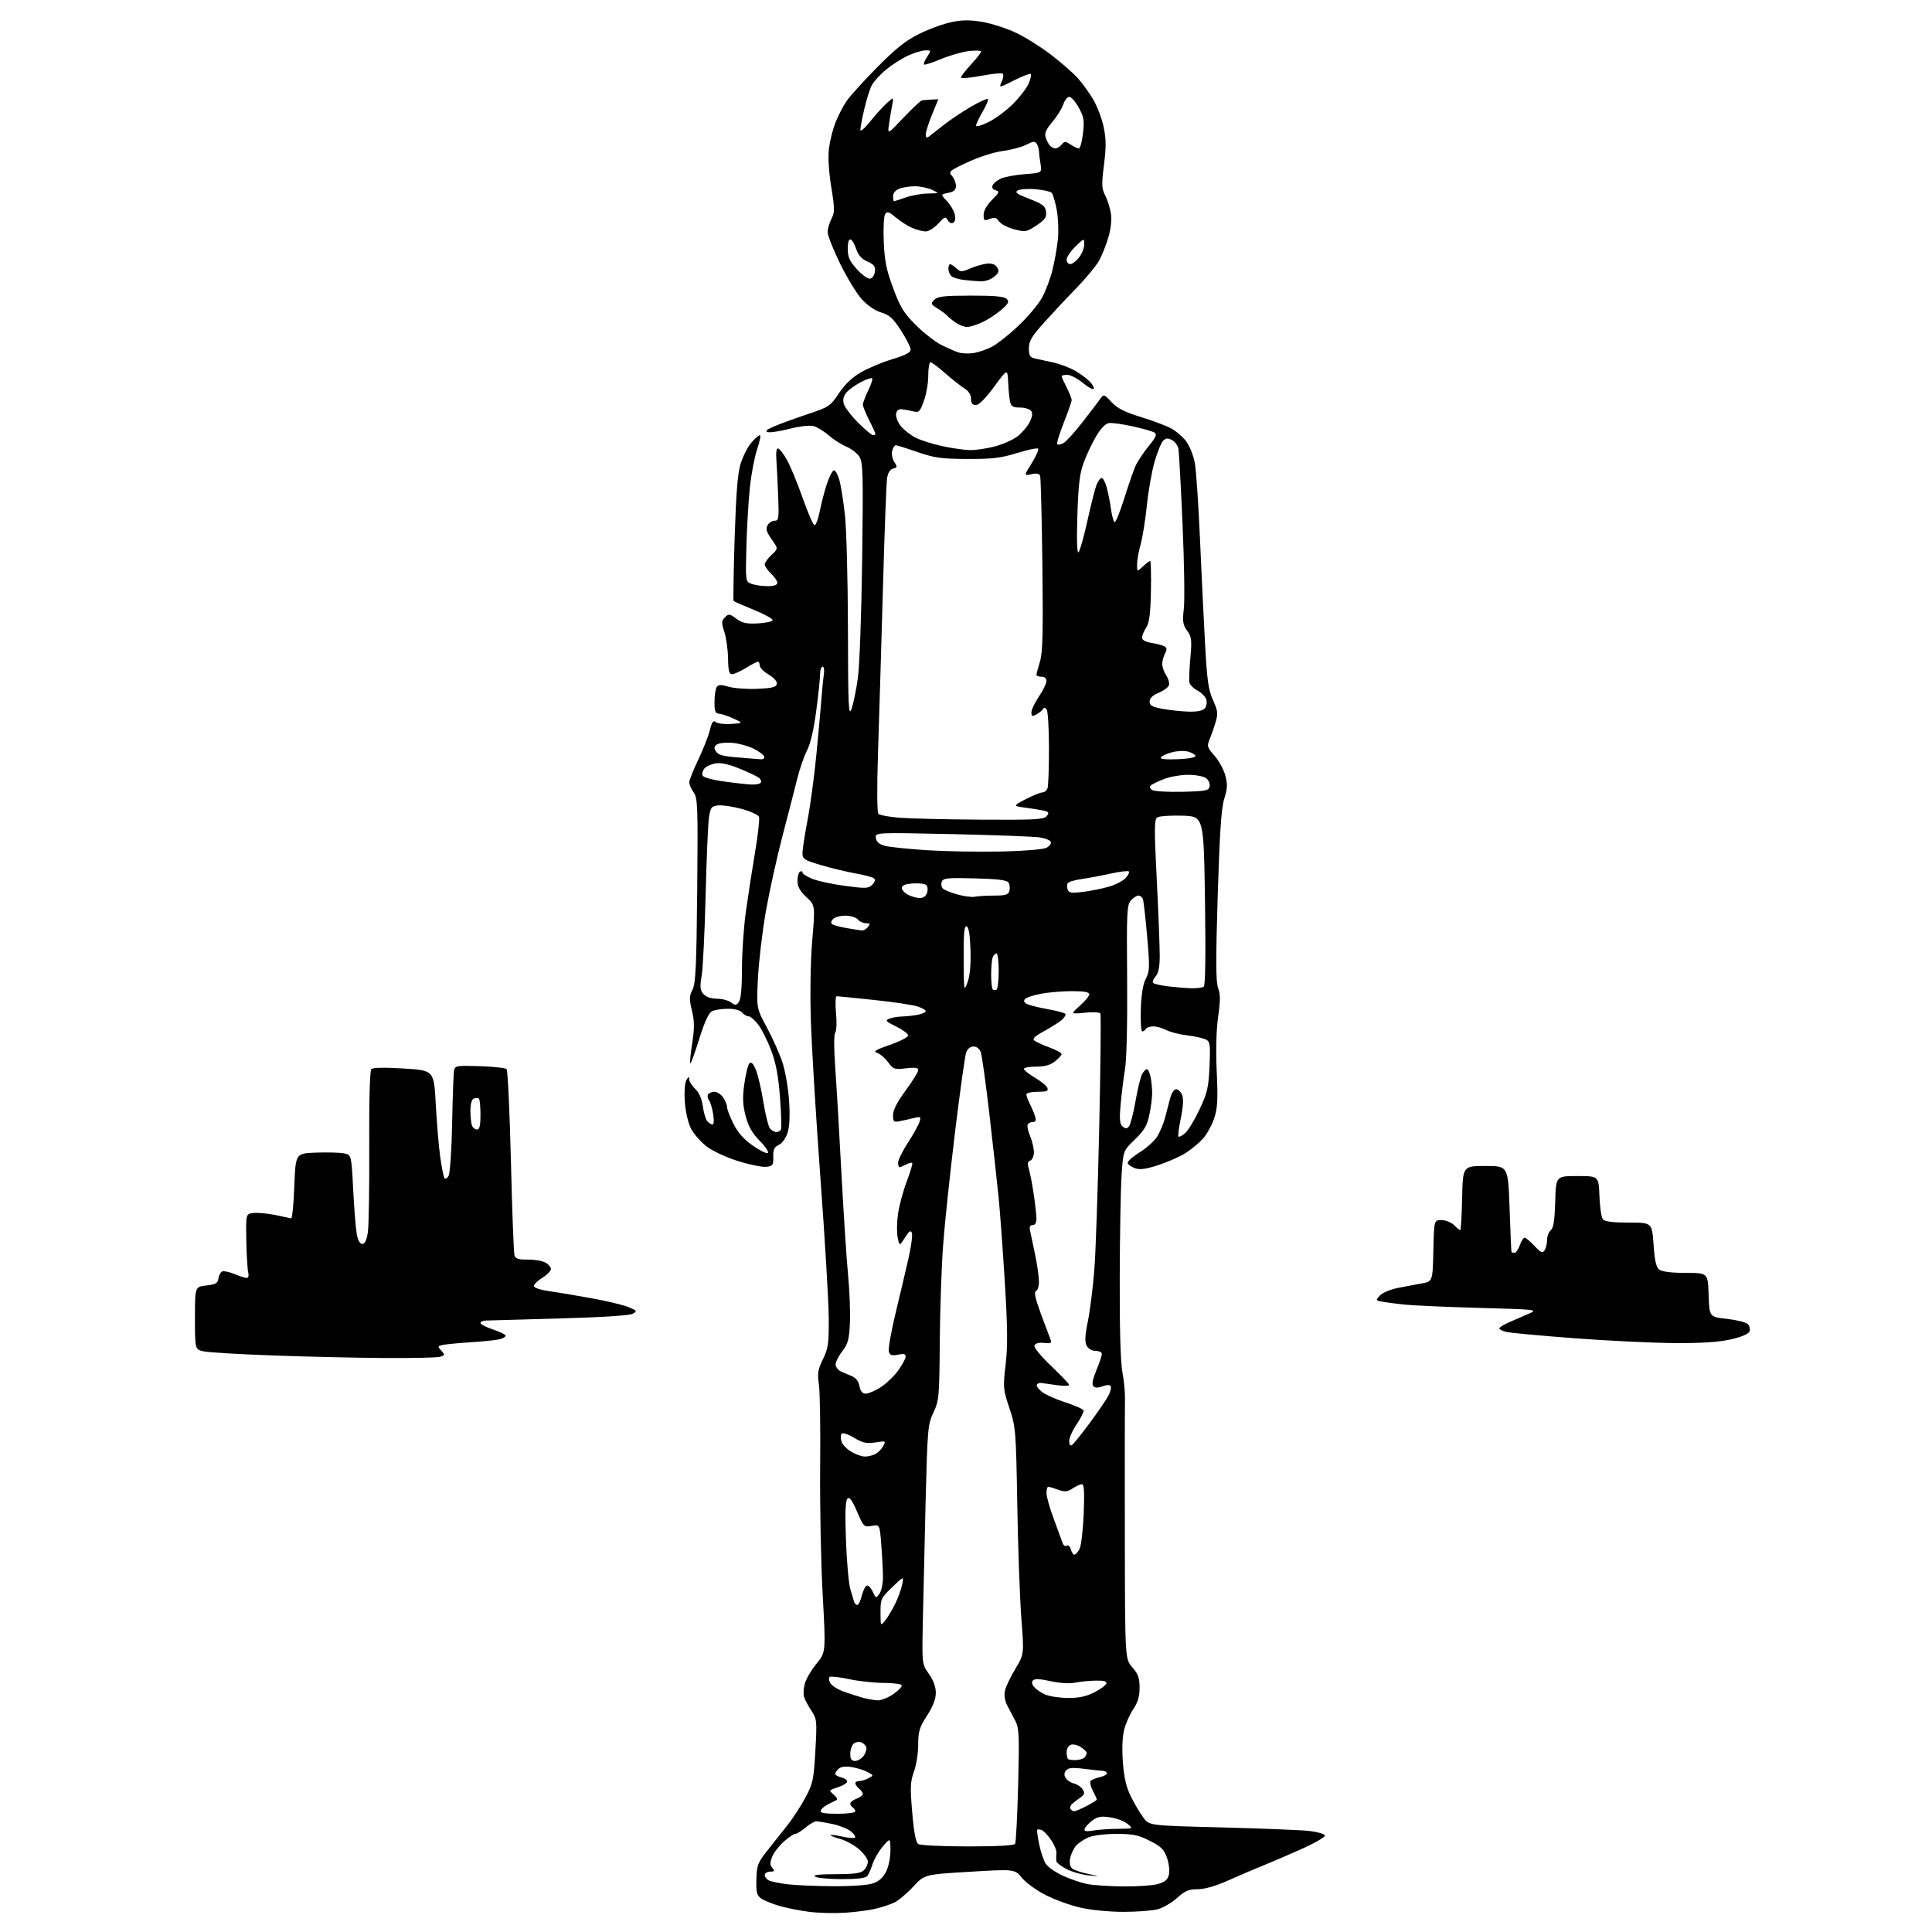 <?xml version="1.0" encoding="UTF-8" standalone="no"?>
<svg 
  version="1.1" 
  xmlns="http://www.w3.org/2000/svg" 
  xmlns:xlink="http://www.w3.org/1999/xlink" 
  xmlns:svg="http://www.w3.org/2000/svg"
  xmlns:rdf="http://www.w3.org/1999/02/22-rdf-syntax-ns#"
  xmlns:cc="http://creativecommons.org/ns#"
  xmlns:dc="http://purl.org/dc/elements/1.1/"
  viewBox="0 0 768 768"
  width="768"
  height="768"
>
<style>svg {background-color: white; }</style>"
<path stroke="none" fill="black" fill-rule="evenodd" d="M336.00,760.34C331.88,760.61 325.49,760.46 321.81,760.00C318.13,759.55 312.73,758.48 309.81,757.63C306.89,756.78 303.60,755.43 302.50,754.62C300.84,753.40 300.53,752.12 300.68,747.01C300.84,741.40 301.22,740.41 305.18,735.45C307.55,732.47 311.18,727.88 313.24,725.26C315.30,722.64 318.43,717.80 320.20,714.50C323.15,708.99 323.47,707.47 324.12,696.00C324.80,684.00 324.74,683.36 322.52,680.00C321.24,678.08 319.93,675.59 319.60,674.48C319.28,673.36 319.44,670.96 319.96,669.13C320.49,667.30 322.57,663.79 324.60,661.31C328.28,656.82 328.28,656.82 327.02,633.66C326.32,620.92 325.88,598.12 326.03,583.00C326.18,567.88 325.95,553.17 325.53,550.32C324.87,545.91 325.11,544.41 327.13,540.32C329.22,536.07 329.49,534.15 329.44,524.00C329.41,517.67 327.95,492.93 326.18,469.00C324.42,445.07 322.70,416.95 322.36,406.50C321.97,394.90 322.18,382.13 322.89,373.71C324.06,359.92 324.06,359.92 320.53,356.59C317.98,354.19 317.00,352.41 317.00,350.19C317.00,348.50 317.45,346.84 318.00,346.50C318.55,346.16 319.00,346.31 319.00,346.83C319.00,347.36 320.78,348.50 322.96,349.37C325.14,350.24 331.00,351.50 335.99,352.16C344.15,353.25 345.23,353.20 346.74,351.69C347.77,350.66 348.05,349.69 347.46,349.17C346.93,348.71 343.61,347.82 340.07,347.19C336.53,346.57 330.34,345.08 326.32,343.88C319.65,341.90 319.00,341.48 319.00,339.10C319.00,337.67 319.91,331.77 321.01,326.00C322.12,320.22 323.70,308.52 324.52,300.00C325.35,291.48 326.27,281.35 326.56,277.50C326.85,273.65 327.29,269.26 327.52,267.75C327.76,266.24 327.51,265.00 326.98,265.00C326.44,265.00 326.00,266.33 326.00,267.95C326.00,269.57 325.31,276.14 324.47,282.54C323.50,289.94 322.17,295.70 320.80,298.34C319.63,300.63 317.88,305.65 316.93,309.50C315.97,313.35 313.37,323.48 311.13,332.00C308.90,340.52 305.91,354.02 304.49,362.00C303.08,369.98 301.65,381.96 301.31,388.64C300.71,400.78 300.71,400.78 304.86,408.47C307.14,412.70 309.92,418.94 311.04,422.33C312.16,425.72 313.34,432.58 313.67,437.56C314.08,443.62 313.87,447.87 313.04,450.38C312.34,452.51 310.82,454.58 309.54,455.16C307.77,455.97 307.31,456.96 307.39,459.84C307.49,463.16 307.23,463.53 304.62,463.83C303.04,464.01 298.01,462.99 293.43,461.56C288.72,460.10 283.29,457.57 280.90,455.74C278.58,453.96 275.79,450.78 274.70,448.67C273.55,446.45 272.52,441.98 272.24,438.05C271.95,434.04 272.20,430.50 272.84,429.38C273.72,427.88 273.95,427.82 273.97,429.08C273.99,429.94 275.07,431.65 276.37,432.88C277.90,434.31 278.97,436.75 279.37,439.70C279.72,442.23 280.51,444.91 281.12,445.65C281.74,446.39 282.68,447.00 283.21,447.00C283.79,447.00 283.90,445.30 283.47,442.75C283.09,440.41 282.34,437.96 281.80,437.29C281.27,436.63 281.12,435.62 281.47,435.04C281.83,434.47 282.97,434.00 284.00,434.00C285.04,434.00 286.59,435.00 287.44,436.22C288.30,437.44 289.00,439.16 289.00,440.03C289.00,440.90 290.14,443.89 291.53,446.68C293.28,450.19 295.64,452.87 299.18,455.34C302.00,457.32 304.73,458.67 305.25,458.35C305.76,458.03 304.32,455.86 302.04,453.54C298.99,450.43 297.50,447.81 296.40,443.61C295.23,439.12 295.12,436.37 295.89,430.81C296.43,426.91 297.34,423.26 297.91,422.69C298.63,421.97 299.42,422.76 300.46,425.25C301.29,427.24 302.64,432.99 303.45,438.04C304.27,443.09 305.46,447.85 306.09,448.61C306.73,449.37 307.84,450.00 308.56,450.00C309.29,450.00 310.13,449.60 310.43,449.12C310.72,448.64 310.56,442.90 310.07,436.36C309.41,427.67 308.47,422.63 306.56,417.55C305.12,413.74 302.81,409.13 301.42,407.31C300.03,405.49 298.30,404.00 297.57,404.00C296.84,404.00 295.68,403.32 295.00,402.50C294.24,401.58 292.04,401.00 289.31,401.00C286.87,401.00 284.01,401.46 282.96,402.02C281.69,402.70 279.99,406.43 277.92,413.09C276.21,418.62 274.62,422.95 274.39,422.72C274.16,422.50 274.51,418.89 275.16,414.71C276.10,408.67 276.08,405.99 275.05,401.73C273.95,397.13 273.98,395.93 275.28,393.42C276.54,391.00 276.86,384.16 277.15,353.99C277.47,320.52 277.35,317.30 275.75,315.03C274.79,313.67 274.00,311.85 274.00,311.00C274.00,310.14 275.58,306.14 277.51,302.11C279.44,298.08 281.53,292.80 282.14,290.37C283.00,286.93 283.53,286.20 284.55,287.04C285.26,287.63 288.02,287.96 290.67,287.78C295.50,287.44 295.50,287.44 291.61,285.65C289.47,284.66 286.88,283.79 285.86,283.71C284.34,283.60 284.00,282.75 284.02,279.04C284.02,276.54 284.41,273.90 284.88,273.17C285.55,272.10 286.50,272.06 289.61,272.98C291.75,273.61 296.87,273.99 300.99,273.82C306.94,273.56 308.54,273.17 308.79,271.88C308.98,270.89 307.71,269.44 305.55,268.16C303.60,267.01 302.00,265.38 302.00,264.53C302.00,263.69 301.66,263.01 301.25,263.03C300.84,263.05 298.70,264.17 296.50,265.53C294.30,266.88 291.82,267.99 291.00,267.99C289.84,268.00 289.48,266.60 289.41,261.75C289.36,258.31 288.70,253.58 287.95,251.24C286.74,247.49 286.77,246.80 288.19,245.39C289.66,243.92 290.03,243.96 292.71,245.95C295.07,247.69 296.75,248.05 301.33,247.81C304.46,247.64 307.07,247.05 307.12,246.50C307.17,245.95 303.77,244.10 299.58,242.39C295.38,240.67 291.79,239.10 291.61,238.89C291.42,238.67 291.61,227.47 292.03,214.00C292.60,195.96 293.23,188.13 294.42,184.30C295.32,181.44 297.20,177.72 298.61,176.05C300.02,174.37 301.56,173.00 302.04,173.00C302.51,173.00 302.04,175.47 301.00,178.49C299.97,181.50 298.66,188.37 298.09,193.74C297.53,199.11 296.90,209.73 296.70,217.34C296.34,231.17 296.34,231.18 298.73,232.09C300.05,232.59 302.90,233.00 305.07,233.00C307.67,233.00 309.00,232.55 309.00,231.67C309.00,230.95 307.88,229.29 306.50,228.00C305.12,226.71 304.00,225.07 304.00,224.37C304.00,223.66 305.21,221.96 306.69,220.59C309.38,218.09 309.38,218.09 306.74,214.38C304.72,211.53 304.33,210.25 305.09,208.84C305.63,207.83 306.89,207.00 307.90,207.00C309.56,207.00 309.69,206.16 309.34,197.25C309.13,191.89 308.80,185.35 308.62,182.71C308.40,179.54 308.66,178.05 309.39,178.29C310.00,178.49 311.59,180.60 312.91,182.99C314.24,185.37 317.00,192.07 319.04,197.87C321.08,203.67 323.20,208.57 323.74,208.75C324.28,208.93 325.25,206.39 325.90,203.11C326.54,199.83 327.84,194.88 328.79,192.10C329.73,189.33 330.95,187.01 331.50,186.96C332.05,186.90 333.01,188.61 333.64,190.77C334.27,192.92 335.28,199.27 335.89,204.88C336.50,210.49 337.03,230.92 337.07,250.29C337.13,280.93 337.32,285.03 338.48,281.86C339.22,279.85 340.37,274.23 341.03,269.36C341.70,264.44 342.46,243.48 342.73,222.25C343.17,188.01 343.05,183.73 341.59,181.50C340.70,180.13 338.34,178.33 336.37,177.51C334.39,176.68 331.24,174.66 329.37,173.02C327.50,171.37 324.77,169.73 323.32,169.36C321.82,168.99 317.75,169.46 313.94,170.44C310.25,171.40 306.38,172.00 305.36,171.78C303.96,171.46 304.50,170.92 307.50,169.60C309.70,168.62 315.65,166.45 320.71,164.75C329.60,161.79 330.06,161.49 333.46,156.36C335.82,152.81 338.74,150.03 342.24,148.00C345.14,146.32 350.76,143.97 354.75,142.77C359.93,141.22 362.00,140.13 362.00,138.95C362.00,138.05 360.27,134.63 358.15,131.36C355.01,126.50 353.56,125.19 350.26,124.20C347.79,123.46 344.79,121.40 342.54,118.91C340.52,116.67 336.64,110.30 333.93,104.76C331.22,99.21 329.00,93.60 329.00,92.29C329.00,90.98 329.68,88.59 330.51,86.99C331.85,84.38 331.85,83.03 330.43,74.29C329.44,68.15 329.10,62.46 329.52,59.04C329.89,56.03 331.06,51.39 332.11,48.71C333.17,46.04 335.14,42.21 336.50,40.21C337.86,38.21 343.36,32.14 348.72,26.72C356.21,19.16 360.10,16.07 365.49,13.42C369.34,11.53 375.08,9.44 378.24,8.78C382.57,7.88 385.59,7.87 390.51,8.71C394.09,9.32 400.03,11.23 403.69,12.94C407.36,14.66 413.67,18.60 417.71,21.69C421.75,24.79 426.57,28.99 428.41,31.04C430.26,33.08 433.04,36.92 434.59,39.57C436.15,42.22 438.00,47.12 438.71,50.45C439.72,55.20 439.75,58.43 438.85,65.52C437.86,73.37 437.92,74.95 439.33,77.67C440.22,79.39 441.23,82.58 441.58,84.77C441.98,87.28 441.62,90.81 440.59,94.35C439.69,97.44 438.00,101.66 436.83,103.73C435.66,105.80 431.64,110.65 427.89,114.50C424.14,118.35 418.36,124.53 415.04,128.22C410.08,133.75 409.00,135.58 409.00,138.46C409.00,141.27 409.44,142.06 411.25,142.47C412.49,142.75 415.75,143.46 418.50,144.05C421.25,144.63 425.30,146.17 427.50,147.45C429.70,148.74 432.36,150.74 433.41,151.90C434.46,153.06 435.05,154.29 434.71,154.62C434.38,154.96 432.40,153.83 430.32,152.12C428.24,150.40 425.52,149.00 424.27,149.00C423.02,149.00 422.00,149.24 422.00,149.54C422.00,149.84 422.90,151.84 424.00,154.00C425.10,156.16 426.00,158.41 426.00,159.01C426.00,159.61 424.58,163.69 422.85,168.07C421.12,172.45 419.96,176.29 420.27,176.60C420.58,176.91 421.68,176.71 422.72,176.15C423.77,175.59 427.18,171.84 430.31,167.82C433.44,163.79 436.62,159.61 437.39,158.53C438.75,156.62 438.88,156.66 441.86,159.85C444.15,162.30 447.06,163.79 453.22,165.68C457.77,167.08 463.16,169.07 465.19,170.10C467.22,171.14 470.04,173.49 471.45,175.34C472.89,177.23 474.43,181.07 474.97,184.10C475.50,187.07 476.41,200.53 477.00,214.00C477.58,227.47 478.50,246.38 479.03,256.00C479.83,270.55 480.36,274.31 482.19,278.30C484.06,282.39 484.23,283.64 483.30,286.80C482.71,288.83 481.64,291.92 480.93,293.66C479.71,296.63 479.82,297.03 482.77,300.39C484.50,302.36 486.44,305.89 487.07,308.24C488.01,311.71 487.94,313.42 486.66,317.50C485.49,321.26 484.84,330.79 484.06,356.05C483.27,381.75 483.30,390.35 484.22,392.77C485.14,395.21 485.14,397.81 484.23,404.21C483.48,409.44 483.27,417.51 483.67,426.05C484.18,437.21 484.00,440.49 482.64,444.59C481.72,447.33 479.71,450.96 478.17,452.66C476.62,454.35 473.58,456.88 471.43,458.27C469.27,459.67 464.42,461.82 460.67,463.07C455.61,464.74 453.16,465.09 451.25,464.41C449.83,463.91 448.49,462.99 448.29,462.36C448.08,461.74 450.19,459.83 452.97,458.11C455.75,456.40 458.93,453.54 460.03,451.75C461.13,449.96 462.50,446.70 463.08,444.50C463.66,442.30 464.57,438.81 465.11,436.75C465.68,434.53 466.69,433.00 467.56,433.00C468.38,433.00 469.45,434.05 469.94,435.33C470.51,436.84 470.32,440.09 469.40,444.49C468.61,448.23 468.20,451.53 468.48,451.81C468.76,452.09 469.96,451.46 471.15,450.41C472.34,449.36 474.90,445.12 476.84,441.00C479.95,434.41 480.43,432.33 480.80,423.85C481.18,415.19 481.03,414.09 479.36,413.22C478.34,412.69 474.99,411.95 471.93,411.58C468.87,411.21 465.11,410.25 463.57,409.45C462.03,408.65 459.72,408.00 458.44,408.00C457.17,408.00 455.84,408.45 455.50,409.00C455.16,409.55 454.51,410.00 454.04,410.00C453.58,410.00 453.34,406.02 453.49,401.16C453.69,395.27 454.35,391.22 455.49,389.03C457.03,386.05 457.08,384.43 456.01,372.23C455.36,364.81 454.60,358.12 454.31,357.37C454.02,356.62 453.23,356.00 452.55,356.00C451.87,356.00 450.52,356.87 449.56,357.94C447.96,359.70 447.83,362.46 448.05,389.19C448.19,406.72 447.86,421.11 447.21,425.00C446.62,428.57 445.83,434.90 445.47,439.05C444.94,445.05 445.10,446.84 446.27,447.81C447.42,448.77 447.96,448.75 448.79,447.75C449.37,447.05 450.53,442.56 451.37,437.78C452.20,433.00 453.38,428.16 453.98,427.04C454.58,425.92 455.45,425.00 455.91,425.00C456.37,425.00 457.03,426.41 457.38,428.12C457.72,429.84 458.00,432.75 458.00,434.58C458.00,436.40 457.50,440.29 456.88,443.20C455.98,447.46 454.86,449.38 451.13,452.97C446.50,457.44 446.50,457.44 445.85,466.97C445.49,472.21 445.16,490.68 445.11,508.00C445.05,528.24 445.43,541.64 446.18,545.50C446.82,548.80 447.28,553.75 447.20,556.50C447.12,559.25 447.10,583.55 447.14,610.49C447.21,659.48 447.21,659.48 450.11,662.78C452.44,665.43 453.00,667.00 453.00,670.90C453.00,674.39 452.31,676.73 450.51,679.40C449.13,681.42 447.49,685.12 446.86,687.62C446.15,690.45 445.96,695.38 446.37,700.64C446.84,706.81 447.73,710.52 449.62,714.30C451.05,717.16 453.27,720.89 454.55,722.60C456.87,725.70 456.87,725.70 485.68,726.43C501.53,726.83 517.16,727.47 520.42,727.83C523.67,728.20 526.50,729.00 526.70,729.61C526.91,730.21 522.44,732.77 516.79,735.28C511.13,737.80 504.25,740.74 501.50,741.83C498.75,742.91 492.90,745.42 488.50,747.39C483.29,749.72 478.97,750.98 476.12,750.99C472.55,751.00 471.04,751.63 467.94,754.43C465.85,756.32 462.42,758.34 460.32,758.93C458.22,759.51 452.09,759.99 446.70,759.99C441.24,760.00 433.70,759.28 429.70,758.37C425.74,757.48 419.51,755.25 415.86,753.41C412.20,751.58 407.90,748.48 406.29,746.53C403.36,742.98 403.36,742.98 385.43,744.06C367.50,745.13 367.50,745.13 363.00,750.00C360.52,752.68 357.15,755.51 355.50,756.29C353.85,757.07 350.48,758.19 348.00,758.77C345.52,759.36 340.12,760.06 336.00,760.34zM331.00,749.80C338.31,749.85 344.95,749.39 347.00,748.69C349.38,747.88 351.06,746.38 352.25,744.00C353.24,742.02 353.98,738.33 353.96,735.50C353.92,730.50 353.92,730.50 350.97,733.95C349.35,735.84 347.51,738.99 346.88,740.95C346.25,742.90 345.29,745.06 344.75,745.75C344.08,746.59 340.75,746.99 334.63,746.98C329.61,746.98 324.82,746.53 324.00,746.00C322.97,745.34 325.56,745.03 332.18,745.02C339.63,745.00 342.22,744.64 343.43,743.43C344.29,742.56 345.00,741.04 345.00,740.03C345.00,739.03 343.43,736.83 341.51,735.15C339.60,733.46 336.17,731.59 333.91,730.98C331.65,730.37 329.97,729.70 330.18,729.49C330.38,729.28 332.51,729.55 334.91,730.09C337.30,730.63 339.54,730.79 339.88,730.45C340.22,730.11 339.48,729.00 338.24,727.99C336.99,726.99 333.71,725.67 330.94,725.08C328.17,724.49 325.28,724.00 324.53,724.00C323.77,724.00 321.82,725.12 320.18,726.50C318.55,727.88 316.73,729.00 316.14,729.00C315.55,729.00 313.53,730.35 311.66,732.00C309.78,733.64 307.69,736.34 307.00,738.00C306.01,740.39 306.01,741.31 307.00,742.50C308.04,743.75 307.90,744.00 306.12,744.00C304.96,744.00 304.00,744.63 304.00,745.39C304.00,746.16 304.79,747.13 305.75,747.56C306.71,747.99 309.98,748.64 313.00,749.02C316.02,749.40 324.12,749.75 331.00,749.80zM446.50,749.88C452.00,749.94 458.18,749.52 460.24,748.95C463.04,748.17 464.15,747.24 464.65,745.27C465.02,743.79 464.69,740.83 463.91,738.56C462.73,735.18 461.60,734.04 457.07,731.75C452.52,729.44 450.37,729.00 443.79,729.00C439.40,729.00 434.51,729.60 432.72,730.36C430.95,731.11 428.72,732.60 427.76,733.68C426.81,734.75 425.75,736.98 425.43,738.62C425.04,740.56 425.31,742.01 426.19,742.75C426.95,743.37 429.80,744.34 432.53,744.91C437.50,745.95 437.50,745.95 432.75,745.49C430.13,745.24 426.20,744.12 424.00,743.00C421.80,741.88 419.95,740.41 419.88,739.73C419.82,739.05 419.86,737.68 419.96,736.67C420.07,735.67 419.11,733.31 417.83,731.44C416.55,729.56 414.87,727.79 414.11,727.49C413.34,727.20 412.54,727.12 412.34,727.33C412.13,727.54 412.46,730.14 413.08,733.10C413.69,736.07 414.87,739.55 415.68,740.84C416.50,742.13 419.57,744.29 422.51,745.63C425.45,746.98 429.80,748.46 432.18,748.93C434.55,749.40 441.00,749.83 446.50,749.88zM384.69,733.98C396.07,733.99 403.12,733.62 403.52,732.97C403.87,732.41 404.41,721.90 404.73,709.63C405.23,690.09 405.10,686.92 403.65,684.15C402.74,682.42 401.29,679.65 400.42,677.99C399.43,676.10 399.08,673.91 399.48,672.08C399.83,670.49 401.69,666.57 403.62,663.38C407.11,657.57 407.11,657.57 406.02,643.54C405.42,635.82 404.68,615.55 404.39,598.50C403.87,568.46 403.77,567.26 401.25,559.73C398.75,552.28 398.69,551.57 399.75,542.47C400.61,535.12 400.54,527.72 399.43,509.74C398.64,496.96 397.56,482.00 397.01,476.50C396.47,471.00 394.83,456.15 393.37,443.50C391.91,430.85 390.34,419.49 389.88,418.25C389.39,416.92 388.21,416.00 387.00,416.00C385.79,416.00 384.60,416.93 384.09,418.27C383.61,419.51 381.61,433.80 379.64,450.02C377.67,466.23 375.53,486.48 374.90,495.00C374.27,503.52 373.67,520.85 373.57,533.50C373.41,555.36 373.28,556.75 371.05,561.50C368.81,566.28 368.67,567.89 367.93,597.50C367.51,614.55 367.01,635.92 366.83,645.00C366.50,661.50 366.50,661.50 369.25,665.39C371.04,667.91 372.00,670.56 372.00,672.92C372.00,675.39 370.87,678.33 368.50,682.00C365.48,686.68 365.00,688.27 365.00,693.47C365.01,696.78 364.25,701.62 363.32,704.22C361.85,708.32 361.76,710.48 362.63,720.55C363.33,728.67 364.06,732.43 365.07,733.06C365.85,733.56 374.69,733.98 384.69,733.98zM434.62,727.66C436.75,727.31 441.20,727.00 444.50,726.98C450.50,726.93 450.50,726.93 448.21,725.02C446.95,723.97 443.87,722.80 441.37,722.43C437.71,721.88 436.31,722.12 434.22,723.68C432.79,724.75 431.42,726.23 431.18,726.96C430.83,728.00 431.61,728.16 434.62,727.66zM332.92,721.00C336.81,721.00 340.00,720.58 340.00,720.06C340.00,719.54 339.55,718.84 339.00,718.50C338.45,718.16 338.00,717.45 338.00,716.92C338.00,716.39 339.12,715.52 340.50,715.00C341.88,714.48 343.00,713.64 343.00,713.15C343.00,712.65 342.32,711.68 341.50,711.00C340.68,710.32 340.00,709.36 340.00,708.88C340.00,708.39 340.70,708.00 341.57,708.00C342.43,708.00 344.08,707.49 345.23,706.88C347.33,705.75 347.33,705.75 344.92,704.44C343.59,703.71 340.80,702.83 338.72,702.47C336.30,702.05 334.40,702.25 333.47,703.03C332.66,703.70 332.00,704.63 332.00,705.10C332.00,705.58 333.14,706.25 334.54,706.60C335.94,706.95 336.93,707.72 336.73,708.31C336.54,708.89 335.05,709.80 333.44,710.32C331.82,710.85 330.31,711.44 330.07,711.65C329.84,711.85 330.51,712.72 331.57,713.57C332.63,714.43 333.05,715.33 332.50,715.58C331.95,715.83 330.41,716.59 329.08,717.27C327.75,717.94 326.47,719.06 326.25,719.75C325.94,720.67 327.70,721.00 332.92,721.00zM427.03,720.00C427.53,720.00 429.75,719.05 431.97,717.90C434.19,716.74 436.00,715.60 436.00,715.35C436.00,715.10 435.31,713.56 434.46,711.92C433.61,710.28 433.17,708.54 433.47,708.05C433.77,707.56 435.37,706.86 437.01,706.50C438.66,706.14 440.00,705.43 440.00,704.92C440.00,704.41 439.21,703.96 438.25,703.92C437.29,703.87 433.90,703.51 430.71,703.11C426.30,702.56 424.65,702.72 423.77,703.78C422.96,704.76 422.92,705.65 423.65,706.81C424.22,707.71 425.73,708.70 427.00,709.00C428.27,709.30 429.80,710.35 430.41,711.33C431.28,712.76 431.10,713.40 429.50,714.52C428.40,715.30 426.93,716.42 426.23,717.03C425.53,717.63 425.22,718.54 425.54,719.06C425.86,719.58 426.53,720.00 427.03,720.00zM339.94,700.00C341.01,700.00 342.55,699.05 343.37,697.89C344.18,696.72 344.62,695.18 344.35,694.46C344.07,693.74 343.15,692.89 342.30,692.56C341.44,692.23 340.13,692.48 339.37,693.11C338.62,693.73 338.00,695.54 338.00,697.12C338.00,699.31 338.47,700.00 339.94,700.00zM427.81,699.65C429.29,699.58 430.83,699.07 431.23,698.51C431.64,697.96 431.98,697.17 431.98,696.77C431.99,696.37 430.94,695.35 429.64,694.50C428.34,693.65 426.54,693.24 425.64,693.58C424.74,693.93 424.00,695.22 424.00,696.44C424.00,697.66 424.25,698.92 424.56,699.22C424.86,699.53 426.33,699.72 427.81,699.65zM348.95,675.91C350.29,675.96 353.10,674.82 355.18,673.38C357.26,671.93 358.72,670.36 358.42,669.88C358.13,669.39 354.87,668.99 351.19,668.98C347.51,668.97 341.40,668.31 337.62,667.51C333.83,666.70 330.34,666.29 329.86,666.58C329.38,666.88 329.44,667.95 329.99,668.97C330.53,669.99 332.89,671.53 335.24,672.38C337.58,673.24 341.07,674.36 343.00,674.88C344.93,675.40 347.60,675.86 348.95,675.91zM424.54,674.96C428.88,674.99 431.81,674.37 434.99,672.75C437.41,671.51 439.57,669.94 439.78,669.25C440.05,668.38 438.86,668.02 435.83,668.06C433.45,668.09 429.70,668.45 427.50,668.87C425.03,669.33 421.24,669.11 417.58,668.28C413.69,667.40 411.32,667.28 410.67,667.93C410.02,668.58 410.17,669.50 411.09,670.61C411.87,671.54 413.85,672.89 415.50,673.61C417.15,674.33 421.22,674.94 424.54,674.96zM352.00,644.00C353.08,642.62 354.89,639.55 356.02,637.18C357.15,634.80 358.35,631.42 358.67,629.68C359.26,626.50 359.26,626.50 354.63,630.96C350.21,635.22 350.00,635.66 350.02,640.96C350.04,646.50 350.04,646.50 352.00,644.00zM340.79,638.00C341.26,638.00 342.06,636.35 342.57,634.33C343.08,632.31 343.98,630.49 344.58,630.30C345.17,630.11 346.22,631.19 346.92,632.71C348.13,635.38 348.23,635.41 349.59,633.55C350.36,632.49 351.00,629.57 350.99,627.06C350.99,624.55 350.70,618.78 350.34,614.23C349.70,605.97 349.70,605.97 346.55,606.56C343.48,607.13 343.32,606.98 340.69,600.88C338.68,596.23 337.69,594.91 336.86,595.74C336.07,596.53 335.89,601.47 336.28,612.19C336.59,620.61 337.35,629.30 337.97,631.50C338.60,633.70 339.30,636.06 339.52,636.75C339.75,637.44 340.32,638.00 340.79,638.00zM427.08,618.00C427.55,618.00 428.46,617.00 429.12,615.78C429.77,614.56 430.52,608.26 430.79,601.78C431.14,593.16 430.96,590.00 430.10,590.00C429.46,590.00 427.78,590.75 426.38,591.67C424.25,593.06 423.29,593.15 420.59,592.17C418.81,591.53 417.05,591.00 416.68,591.00C416.31,591.00 416.00,592.14 416.00,593.53C416.00,594.93 417.30,599.54 418.89,603.78C420.47,608.03 422.05,612.32 422.38,613.31C422.71,614.31 423.47,614.83 424.06,614.46C424.66,614.09 425.38,614.73 425.68,615.90C425.99,617.05 426.61,618.00 427.08,618.00zM343.82,579.00C345.09,579.00 346.99,578.54 348.04,577.98C349.09,577.41 350.47,576.00 351.09,574.83C352.19,572.78 352.08,572.73 348.00,573.38C344.52,573.94 343.02,573.61 339.45,571.52C336.81,569.97 334.88,569.38 334.50,570.00C334.15,570.56 334.17,571.94 334.52,573.08C334.88,574.21 336.60,576.01 338.34,577.07C340.08,578.13 342.54,578.99 343.82,579.00zM426.09,574.45C426.69,574.08 429.87,570.15 433.15,565.71C436.44,561.28 439.79,556.37 440.60,554.80C441.42,553.23 441.82,551.52 441.51,551.01C441.15,550.44 439.91,550.46 438.30,551.08C436.53,551.75 435.34,551.74 434.65,551.05C433.95,550.35 434.32,548.35 435.81,544.74C437.02,541.84 438.00,538.91 438.00,538.23C438.00,537.55 436.89,537.00 435.54,537.00C434.08,537.00 432.62,536.17 431.98,534.96C431.16,533.43 431.28,530.96 432.45,525.21C433.30,520.97 434.45,511.88 435.00,505.00C435.55,498.12 436.43,472.52 436.96,448.10C437.50,423.68 437.70,403.32 437.41,402.85C437.12,402.38 434.32,402.25 431.19,402.57C425.50,403.13 425.50,403.13 429.25,399.82C431.31,397.99 433.00,395.94 433.00,395.25C433.00,394.37 430.96,394.00 426.14,394.00C422.36,394.00 416.86,394.46 413.92,395.01C410.98,395.57 408.11,396.49 407.54,397.06C406.84,397.76 406.98,398.37 407.99,398.99C408.79,399.49 412.52,400.45 416.27,401.12C420.02,401.79 423.28,402.65 423.52,403.03C423.76,403.42 423.15,404.46 422.17,405.35C421.18,406.24 418.02,408.26 415.15,409.83C411.25,411.96 410.25,412.94 411.21,413.67C411.92,414.21 414.64,415.45 417.25,416.41C419.86,417.38 422.00,418.55 422.00,419.01C422.00,419.47 420.81,420.79 419.37,421.93C417.52,423.38 415.27,424.00 411.87,424.00C409.19,424.00 407.00,424.41 407.00,424.90C407.00,425.40 408.97,426.97 411.38,428.38C413.79,429.79 416.03,431.63 416.35,432.47C416.82,433.70 416.06,434.00 412.47,434.00C410.01,434.00 408.00,434.47 408.00,435.05C408.00,435.63 408.62,437.31 409.37,438.80C410.13,440.28 411.06,442.51 411.44,443.75C411.95,445.40 411.73,446.00 410.63,446.00C409.80,446.00 408.85,446.43 408.53,446.96C408.20,447.48 408.63,449.56 409.47,451.58C410.31,453.59 411.00,456.49 411.00,458.02C411.00,459.54 410.35,461.03 409.57,461.34C408.49,461.75 408.35,462.58 409.00,464.69C409.47,466.24 410.34,470.77 410.93,474.77C411.52,478.77 412.00,483.15 412.00,484.52C412.00,486.07 411.43,487.00 410.48,487.00C409.42,487.00 409.12,487.67 409.48,489.25C409.77,490.49 410.68,494.79 411.50,498.82C412.33,502.84 413.00,507.64 413.00,509.48C413.00,511.33 412.46,513.01 411.80,513.23C410.96,513.51 411.52,516.13 413.70,522.07C415.41,526.71 417.14,531.32 417.54,532.33C418.18,533.92 417.84,534.12 414.99,533.83C412.85,533.62 411.53,533.98 411.22,534.88C410.95,535.68 413.76,539.11 417.87,543.01C421.79,546.73 425.00,550.11 425.00,550.52C425.00,550.94 422.86,550.99 420.25,550.64C417.64,550.29 414.82,549.89 414.00,549.75C413.18,549.61 412.34,549.95 412.14,550.50C411.95,551.05 412.94,552.36 414.36,553.42C415.77,554.47 419.96,556.32 423.66,557.52C427.37,558.72 430.55,560.14 430.72,560.67C430.90,561.20 429.69,563.63 428.04,566.07C426.39,568.50 425.03,571.54 425.02,572.81C425.01,574.22 425.42,574.86 426.09,574.45zM344.14,554.00C345.19,554.00 347.83,552.87 350.03,551.48C352.22,550.10 355.36,547.11 357.01,544.83C358.65,542.56 360.00,540.06 360.00,539.27C360.00,538.20 359.24,538.01 357.00,538.50C354.69,539.01 353.85,538.76 353.34,537.45C352.98,536.51 354.17,529.61 355.98,522.12C357.79,514.63 360.12,504.71 361.17,500.08C362.22,495.45 362.81,490.96 362.49,490.10C362.03,488.92 361.38,489.36 359.72,491.97C357.56,495.39 357.56,495.39 356.84,491.94C356.44,490.05 356.50,485.80 356.98,482.50C357.45,479.20 359.02,473.41 360.46,469.62C361.90,465.84 362.87,462.54 362.62,462.29C362.38,462.04 361.26,462.32 360.15,462.92C359.04,463.51 357.88,464.00 357.57,464.00C357.25,464.00 357.00,463.17 357.00,462.16C357.00,461.14 358.75,457.60 360.89,454.29C363.03,450.98 365.10,447.25 365.50,446.00C366.17,443.90 366.00,443.78 363.36,444.42C361.79,444.81 359.26,445.37 357.75,445.67C355.24,446.18 355.00,445.96 355.00,443.25C355.00,441.25 356.64,438.06 360.00,433.50C362.75,429.77 365.00,426.13 365.00,425.41C365.00,424.42 363.78,424.24 360.12,424.67C355.55,425.21 355.10,425.06 353.00,422.21C351.76,420.54 349.79,418.87 348.62,418.52C346.96,418.01 348.07,417.32 353.75,415.35C357.74,413.97 361.00,412.29 361.00,411.62C361.00,410.95 358.86,409.35 356.25,408.07C352.12,406.04 351.76,405.64 353.50,404.94C354.60,404.50 356.91,404.11 358.62,404.07C360.34,404.03 363.16,403.72 364.87,403.38C366.59,403.03 368.00,402.39 368.00,401.95C368.00,401.51 366.52,400.67 364.71,400.07C362.90,399.47 355.14,398.32 347.46,397.50C339.78,396.69 333.10,396.02 332.61,396.01C332.11,396.00 331.99,398.95 332.33,402.67C332.68,406.34 332.54,409.85 332.03,410.46C331.46,411.15 331.46,416.59 332.03,424.54C332.54,431.67 333.65,450.55 334.49,466.50C335.34,482.45 336.52,500.57 337.12,506.77C337.72,512.96 338.05,521.55 337.86,525.84C337.55,532.57 337.11,534.17 334.68,537.35C333.13,539.38 332.01,541.78 332.18,542.67C332.36,543.56 333.18,544.62 334.00,545.04C334.82,545.45 336.75,546.28 338.27,546.88C340.17,547.63 341.24,548.93 341.65,550.99C342.06,553.07 342.84,554.00 344.14,554.00zM152.50,539.83C141.50,539.75 121.70,539.30 108.50,538.82C95.30,538.35 82.92,537.61 81.00,537.19C77.50,536.42 77.50,536.42 77.50,523.96C77.50,511.50 77.50,511.50 82.00,511.00C85.76,510.58 86.55,510.12 86.83,508.19C87.01,506.92 87.71,505.67 88.38,505.41C89.05,505.15 91.25,505.63 93.27,506.47C95.29,507.31 97.45,508.00 98.08,508.00C98.76,508.00 98.99,507.09 98.66,505.75C98.36,504.51 98.02,498.77 97.91,493.00C97.72,482.50 97.72,482.50 100.89,482.18C102.63,482.01 106.51,482.38 109.51,483.00C112.52,483.63 115.32,484.22 115.74,484.32C116.16,484.42 116.72,478.65 117.00,471.50C117.50,458.50 117.50,458.50 125.50,458.19C129.90,458.03 134.89,458.15 136.60,458.46C139.69,459.03 139.69,459.03 140.39,472.77C140.77,480.32 141.41,488.30 141.81,490.50C142.27,493.04 143.07,494.50 144.02,494.50C145.00,494.50 145.74,492.99 146.21,490.00C146.61,487.52 146.86,472.10 146.78,455.73C146.69,437.42 147.01,425.59 147.61,424.99C148.23,424.37 153.04,424.28 160.55,424.75C172.50,425.50 172.50,425.50 173.23,439.00C173.63,446.43 174.42,455.81 174.99,459.86C175.56,463.91 176.30,467.68 176.65,468.24C177.01,468.83 177.71,468.47 178.32,467.39C178.90,466.35 179.53,457.12 179.73,446.51C179.93,436.06 180.28,426.60 180.50,425.50C180.88,423.64 181.58,423.52 190.70,423.82C196.09,423.99 200.89,424.52 201.37,424.98C201.84,425.45 202.62,441.92 203.10,461.57C203.57,481.23 204.21,498.09 204.51,499.04C204.93,500.37 206.15,500.75 209.78,500.70C212.38,500.67 215.51,501.19 216.75,501.86C217.99,502.52 219.00,503.69 219.00,504.45C219.00,505.21 217.40,506.82 215.45,508.03C213.50,509.23 212.08,510.73 212.28,511.36C212.49,511.99 215.32,512.87 218.58,513.31C221.84,513.76 229.42,515.03 235.44,516.13C241.46,517.23 247.99,518.81 249.94,519.63C253.25,521.02 253.36,521.20 251.52,522.24C250.30,522.93 239.16,523.65 222.52,524.11C207.66,524.53 194.49,524.90 193.25,524.93C192.01,524.97 191.00,525.41 191.00,525.92C191.00,526.43 193.25,527.59 196.00,528.50C198.75,529.41 201.00,530.53 201.00,530.97C201.00,531.42 199.94,532.05 198.64,532.37C197.35,532.70 192.28,533.23 187.39,533.55C182.50,533.87 177.44,534.34 176.14,534.61C173.92,535.07 173.88,535.20 175.43,536.92C176.98,538.63 176.94,538.78 174.79,539.36C173.53,539.70 163.50,539.91 152.50,539.83zM665.30,533.89C656.61,533.82 638.82,532.96 625.78,531.97C612.73,530.98 600.69,529.87 599.03,529.51C597.36,529.14 596.00,528.50 596.00,528.07C596.00,527.65 597.69,526.58 599.75,525.69C601.81,524.81 605.30,523.29 607.50,522.32C611.50,520.56 611.50,520.56 588.00,519.91C575.08,519.55 561.58,518.95 558.00,518.57C554.42,518.18 550.44,517.65 549.14,517.39C546.88,516.93 546.85,516.82 548.50,515.00C549.45,513.95 552.54,512.62 555.36,512.05C558.19,511.48 562.52,510.65 565.00,510.22C569.50,509.44 569.50,509.44 569.78,497.22C570.06,485.00 570.06,485.00 573.03,485.00C574.67,485.00 576.90,485.90 578.00,487.00C579.10,488.10 580.21,489.00 580.47,489.00C580.73,489.00 581.07,483.26 581.22,476.25C581.50,463.50 581.50,463.50 590.50,463.50C599.50,463.50 599.50,463.50 600.09,480.50C600.41,489.85 600.75,497.61 600.84,497.75C600.93,497.89 601.47,498.00 602.05,498.00C602.63,498.00 603.57,496.65 604.15,495.00C604.73,493.35 605.58,492.00 606.05,492.00C606.52,492.00 608.28,493.46 609.96,495.25C612.53,497.97 613.19,498.25 614.00,497.00C614.53,496.18 614.98,494.32 614.98,492.87C614.99,491.43 615.66,489.70 616.47,489.03C617.54,488.14 618.01,485.09 618.22,477.66C618.50,467.50 618.50,467.50 627.00,467.50C635.50,467.50 635.50,467.50 635.80,475.45C635.96,479.83 636.58,483.99 637.17,484.70C637.91,485.59 641.13,486.00 647.47,486.00C656.70,486.00 656.70,486.00 657.32,494.74C657.79,501.36 658.35,503.79 659.66,504.74C660.73,505.53 664.68,506.00 670.15,506.00C678.92,506.00 678.92,506.00 679.21,514.75C679.50,523.50 679.50,523.50 686.49,524.27C690.33,524.70 694.06,525.63 694.77,526.34C695.49,527.06 695.79,528.37 695.45,529.26C695.06,530.28 692.30,531.45 687.97,532.44C683.15,533.53 676.40,533.97 665.30,533.89zM189.61,449.00C190.64,449.00 191.00,447.49 191.00,443.17C191.00,439.96 190.73,437.06 190.40,436.74C190.07,436.41 189.17,436.38 188.40,436.68C187.50,437.02 187.00,438.75 187.00,441.53C187.00,443.90 187.27,446.55 187.61,447.42C187.94,448.29 188.84,449.00 189.61,449.00zM293.72,398.31C294.51,397.26 294.94,392.67 294.94,385.10C294.94,378.72 295.64,368.55 296.48,362.50C297.32,356.45 298.96,345.80 300.14,338.82C301.31,331.85 302.02,325.50 301.72,324.71C301.41,323.91 298.30,322.49 294.81,321.55C291.31,320.60 287.11,319.98 285.47,320.16C282.79,320.47 282.43,320.94 281.82,325.00C281.45,327.48 280.85,341.43 280.49,356.00C280.13,370.57 279.42,384.94 278.92,387.92C278.16,392.44 278.28,393.65 279.66,395.17C280.68,396.31 282.70,397.00 284.96,397.00C286.97,397.00 289.49,397.65 290.56,398.45C292.27,399.74 292.64,399.72 293.72,398.31zM384.60,390.50C385.59,387.82 385.97,383.57 385.78,377.58C385.59,371.55 385.10,368.53 384.25,368.25C383.29,367.93 383.02,370.92 383.07,381.17C383.14,394.07 383.19,394.37 384.60,390.50zM396.14,393.41C396.61,393.12 397.00,389.76 397.00,385.94C397.00,382.12 396.60,379.00 396.11,379.00C395.62,379.00 394.94,379.71 394.61,380.58C394.27,381.45 394.00,384.53 394.00,387.42C394.00,390.30 394.29,392.95 394.64,393.31C394.99,393.66 395.67,393.71 396.14,393.41zM473.50,392.84C475.70,392.91 477.95,392.64 478.50,392.23C479.15,391.76 479.32,379.76 479.00,358.00C478.50,324.50 478.50,324.50 470.00,324.24C465.32,324.10 460.85,324.41 460.06,324.92C458.83,325.72 458.79,329.15 459.83,349.67C460.49,362.78 461.02,376.39 461.01,379.92C461.00,384.49 460.52,386.87 459.34,388.18C458.43,389.19 458.00,390.34 458.40,390.73C458.80,391.13 461.46,391.74 464.31,392.09C467.17,392.43 471.30,392.77 473.50,392.84zM342.63,369.88C343.25,369.95 344.32,369.32 345.00,368.50C346.04,367.25 345.91,367.00 344.24,367.00C343.14,367.00 341.68,366.32 341.00,365.50C340.30,364.65 338.12,364.00 336.00,364.00C333.93,364.00 331.72,364.63 331.07,365.41C330.23,366.43 330.21,367.01 331.00,367.50C331.61,367.87 334.22,368.54 336.80,368.97C339.39,369.41 342.01,369.82 342.63,369.88zM365.68,356.99C367.03,356.99 368.12,356.20 368.53,354.90C368.90,353.74 368.77,352.37 368.24,351.84C367.71,351.31 365.30,351.01 362.89,351.19C359.84,351.40 358.50,351.95 358.50,352.97C358.50,353.78 359.62,355.01 361.00,355.71C362.38,356.40 364.48,356.98 365.68,356.99zM387.50,356.47C388.60,356.23 392.04,356.02 395.13,356.01C399.81,356.00 400.85,355.68 401.26,354.11C401.53,353.07 401.38,351.61 400.92,350.86C400.30,349.86 396.75,349.41 387.54,349.17C376.62,348.88 374.92,349.05 374.37,350.49C374.02,351.39 374.22,352.62 374.81,353.21C375.40,353.80 378.04,354.87 380.69,355.59C383.34,356.32 386.40,356.71 387.50,356.47zM430.62,354.53C433.69,354.14 438.34,353.20 440.94,352.42C443.54,351.65 446.49,350.11 447.50,349.00C448.50,347.89 449.06,346.72 448.73,346.40C448.41,346.07 445.07,346.48 441.32,347.31C437.57,348.13 432.37,349.10 429.77,349.46C427.17,349.82 424.77,350.56 424.43,351.11C424.10,351.65 424.09,352.80 424.42,353.66C424.92,354.95 426.03,355.10 430.62,354.53zM398.20,338.49C407.22,338.28 414.80,337.64 416.01,336.99C417.17,336.37 417.95,335.34 417.73,334.70C417.52,334.05 415.58,333.24 413.42,332.89C411.26,332.54 395.63,331.95 378.67,331.58C347.85,330.90 347.85,330.90 348.17,333.14C348.41,334.74 349.48,335.63 351.92,336.26C353.80,336.75 361.45,337.53 368.92,338.00C376.39,338.46 389.57,338.68 398.20,338.49zM390.13,325.83C410.85,325.97 414.95,325.76 415.99,324.51C416.98,323.32 416.95,322.92 415.86,322.50C415.11,322.22 411.80,321.63 408.50,321.19C402.50,320.40 402.50,320.40 407.72,317.70C410.59,316.22 413.58,315.00 414.36,315.00C415.14,315.00 416.06,314.29 416.39,313.42C416.73,312.55 416.99,305.46 416.98,297.67C416.98,289.88 416.58,282.89 416.11,282.14C415.51,281.20 415.04,281.12 414.57,281.89C414.19,282.49 413.01,283.46 411.94,284.03C410.34,284.89 410.00,284.74 410.00,283.19C410.00,282.15 411.34,279.32 412.98,276.90C414.62,274.48 415.97,271.71 415.98,270.75C415.99,269.66 415.25,269.00 414.00,269.00C412.90,269.00 412.00,268.66 412.01,268.25C412.02,267.84 412.64,265.46 413.40,262.96C414.49,259.37 414.69,251.39 414.36,224.46C414.13,205.78 413.73,189.90 413.47,189.17C413.15,188.25 412.08,188.04 409.99,188.50C406.98,189.16 406.98,189.16 410.15,184.07C411.89,181.27 413.02,178.69 412.67,178.34C412.32,177.99 408.54,178.78 404.27,180.10C397.83,182.08 394.44,182.49 384.50,182.44C374.14,182.40 371.44,182.02 364.73,179.70C360.45,178.21 356.57,177.00 356.10,177.00C355.62,177.00 354.97,178.00 354.65,179.23C354.33,180.45 354.71,182.43 355.49,183.62C356.76,185.57 356.72,185.84 355.02,186.28C353.79,186.60 352.95,187.96 352.62,190.14C352.34,191.99 351.59,211.95 350.96,234.50C350.33,257.05 349.46,286.07 349.03,299.00C348.57,313.06 348.63,322.90 349.17,323.50C349.68,324.05 353.56,324.76 357.80,325.08C362.03,325.41 376.58,325.74 390.13,325.83zM469.99,314.75C479.45,314.52 480.51,314.31 480.85,312.57C481.05,311.50 480.41,310.04 479.42,309.32C478.43,308.59 475.24,308.00 472.33,308.00C469.42,308.00 465.12,308.74 462.77,309.65C460.42,310.56 458.05,311.70 457.51,312.19C456.87,312.77 457.04,313.42 458.01,314.04C458.83,314.57 464.22,314.89 469.99,314.75zM298.69,311.87C300.45,311.94 302.13,311.60 302.43,311.11C302.73,310.63 302.42,309.77 301.74,309.21C301.06,308.66 297.57,307.01 294.00,305.55C289.54,303.73 286.51,303.08 284.35,303.48C282.62,303.79 280.66,304.70 280.01,305.49C279.35,306.28 279.00,307.51 279.23,308.22C279.48,308.98 282.87,309.96 287.58,310.62C291.93,311.24 296.94,311.80 298.69,311.87zM302.33,301.82C303.39,301.92 304.00,301.47 303.78,300.75C303.57,300.06 301.65,298.64 299.53,297.59C297.40,296.53 293.60,295.50 291.08,295.29C288.56,295.08 285.82,295.37 285.00,295.93C283.84,296.71 283.75,297.35 284.60,298.72C285.44,300.07 287.51,300.64 293.10,301.07C297.17,301.38 301.32,301.72 302.33,301.82zM468.16,301.80C472.43,301.62 475.39,301.08 475.23,300.50C475.08,299.95 473.74,299.17 472.25,298.77C470.76,298.37 467.86,298.50 465.81,299.05C463.76,299.60 461.80,300.51 461.46,301.07C461.04,301.74 463.37,301.99 468.16,301.80zM472.63,282.88C476.01,282.96 478.16,282.51 478.96,281.55C479.62,280.75 479.87,279.17 479.51,278.04C479.15,276.90 477.57,275.31 476.01,274.50C474.44,273.69 473.00,272.23 472.81,271.26C472.62,270.29 472.79,265.90 473.19,261.50C473.83,254.40 473.68,253.19 471.91,250.73C470.20,248.36 470.01,247.06 470.60,241.83C470.98,238.46 470.74,223.29 470.07,208.10C469.40,192.92 468.66,179.50 468.42,178.28C468.17,177.06 467.03,175.55 465.87,174.93C464.24,174.06 463.45,174.12 462.37,175.20C461.60,175.97 460.07,179.73 458.96,183.55C457.86,187.37 456.47,195.22 455.88,201.00C455.29,206.78 454.18,213.72 453.41,216.43C452.63,219.14 452.00,222.71 452.00,224.36C452.00,227.35 452.00,227.35 454.31,225.17C455.59,223.98 456.88,223.00 457.19,223.00C457.50,223.00 457.64,228.38 457.51,234.97C457.33,244.06 456.88,247.53 455.64,249.43C454.74,250.81 454.00,252.62 454.00,253.45C454.00,254.45 455.34,255.19 457.86,255.59C459.99,255.93 462.28,256.56 462.97,256.98C463.90,257.56 463.93,258.26 463.10,259.81C462.50,260.94 462.00,262.81 462.00,263.97C462.00,265.12 462.72,267.18 463.61,268.53C464.50,269.88 464.97,271.65 464.65,272.46C464.34,273.27 462.49,274.60 460.54,275.42C458.18,276.40 457.00,277.56 457.00,278.87C457.00,280.47 458.01,281.03 462.25,281.80C465.14,282.33 469.81,282.82 472.63,282.88zM428.76,219.50C429.29,218.95 430.87,213.32 432.27,207.00C433.66,200.68 435.29,194.26 435.88,192.75C436.47,191.24 437.39,190.00 437.94,190.00C438.48,190.00 439.39,191.73 439.96,193.85C440.53,195.97 441.29,199.81 441.64,202.38C441.99,204.95 442.63,207.27 443.06,207.54C443.49,207.80 445.27,203.40 447.02,197.76C448.78,192.12 450.89,186.15 451.73,184.50C452.57,182.85 454.83,179.54 456.77,177.15C459.55,173.72 460.01,172.62 458.92,171.95C458.16,171.48 454.27,170.37 450.27,169.48C446.27,168.59 442.01,168.01 440.81,168.18C439.43,168.38 437.55,170.33 435.68,173.50C434.07,176.25 431.84,180.97 430.74,184.00C429.18,188.30 428.64,192.89 428.27,205.00C427.96,214.98 428.14,220.14 428.76,219.50zM385.54,178.92C387.76,178.96 392.18,178.32 395.37,177.49C398.55,176.66 402.64,174.85 404.47,173.46C406.29,172.06 408.48,169.49 409.33,167.74C410.44,165.46 410.57,164.19 409.81,163.28C409.23,162.57 407.24,162.00 405.40,162.00C402.73,162.00 401.93,161.54 401.53,159.75C401.25,158.51 400.90,155.03 400.76,152.00C400.50,146.50 400.50,146.50 395.17,153.75C391.76,158.38 389.15,161.00 387.92,161.00C386.54,161.00 386.00,160.30 386.00,158.52C386.00,156.91 385.04,155.44 383.25,154.31C381.74,153.35 378.31,150.64 375.64,148.29C372.97,145.93 370.38,144.00 369.89,144.00C369.40,144.00 369.00,146.36 369.00,149.25C369.01,152.14 368.23,156.67 367.28,159.32C365.71,163.71 365.32,164.09 363.03,163.52C361.64,163.17 359.60,162.80 358.50,162.69C357.16,162.56 356.40,163.18 356.21,164.56C356.04,165.69 356.87,167.84 358.05,169.34C359.23,170.83 361.87,172.91 363.93,173.96C365.99,175.01 370.78,176.54 374.58,177.35C378.39,178.17 383.32,178.87 385.54,178.92zM347.05,173.00C347.57,173.00 348.00,172.76 348.00,172.47C348.00,172.17 346.88,169.71 345.50,167.00C344.12,164.29 343.00,161.52 343.00,160.85C343.00,160.18 343.95,157.67 345.11,155.26C346.28,152.86 347.00,150.66 346.71,150.38C346.43,150.09 344.46,150.74 342.35,151.82C340.23,152.90 337.66,154.72 336.63,155.85C335.35,157.27 334.96,158.71 335.39,160.42C335.74,161.80 338.29,165.19 341.06,167.96C343.83,170.73 346.52,173.00 347.05,173.00zM386.95,140.36C388.85,140.07 392.12,138.96 394.21,137.89C396.30,136.83 401.07,133.07 404.81,129.54C408.56,126.01 412.79,120.95 414.23,118.31C415.66,115.66 417.51,110.80 418.33,107.50C419.16,104.20 420.13,98.76 420.50,95.41C420.86,92.06 420.67,86.68 420.08,83.45C419.48,80.23 418.56,77.16 418.03,76.63C417.50,76.10 414.63,75.47 411.65,75.22C408.67,74.97 405.49,75.19 404.58,75.70C403.27,76.43 404.24,77.13 409.21,79.06C414.56,81.13 415.55,81.90 415.81,84.20C416.07,86.40 415.37,87.39 411.98,89.63C408.06,92.23 407.59,92.31 403.17,91.15C400.60,90.49 397.90,89.08 397.17,88.03C396.11,86.51 395.33,86.30 393.42,87.03C391.25,87.86 391.00,87.69 391.00,85.38C391.00,83.79 392.28,81.52 394.33,79.47C397.24,76.56 397.43,76.08 395.82,75.66C394.72,75.37 394.21,74.61 394.55,73.73C394.86,72.93 396.32,71.70 397.81,71.01C399.29,70.32 403.59,69.52 407.36,69.23C414.22,68.72 414.22,68.72 413.62,65.11C413.29,63.12 413.01,60.83 413.00,60.00C412.98,59.17 412.59,57.90 412.12,57.16C411.42,56.05 410.68,56.12 407.95,57.53C406.13,58.47 401.91,59.59 398.57,60.03C395.10,60.48 389.14,62.39 384.66,64.48C377.32,67.91 376.92,68.26 378.41,69.90C379.28,70.87 380.00,72.65 380.00,73.85C380.00,75.50 379.24,76.20 376.94,76.66C373.89,77.27 373.89,77.27 376.37,79.89C377.74,81.32 379.15,83.69 379.51,85.14C379.91,86.78 379.70,88.07 378.95,88.53C378.24,88.97 377.33,88.56 376.76,87.54C375.88,85.96 375.50,86.10 372.95,88.90C371.39,90.60 369.17,92.00 368.02,92.00C366.88,92.00 364.49,91.39 362.72,90.65C360.95,89.91 358.00,88.04 356.16,86.49C353.42,84.18 352.65,83.92 351.86,85.09C351.34,85.86 351.08,90.78 351.30,96.00C351.62,103.66 352.34,107.24 355.03,114.50C357.82,122.05 359.26,124.41 363.97,129.13C367.06,132.22 371.60,135.77 374.05,137.03C376.50,138.28 379.62,139.66 381.00,140.10C382.38,140.53 385.05,140.65 386.95,140.36zM384.47,129.98C383.36,129.99 381.33,129.23 379.97,128.30C378.61,127.36 377.05,126.09 376.50,125.48C375.95,124.86 374.21,123.56 372.63,122.58C369.98,120.93 369.89,120.68 371.41,119.16C372.75,117.82 375.34,117.52 385.97,117.51C395.44,117.50 399.25,117.86 400.20,118.83C401.27,119.93 400.89,120.69 398.00,123.19C396.07,124.85 392.70,127.06 390.50,128.09C388.30,129.11 385.59,129.97 384.47,129.98zM389.64,111.84C387.91,111.75 384.93,111.49 383.00,111.26C381.08,111.03 378.94,110.37 378.25,109.80C377.56,109.22 377.00,107.91 377.00,106.88C377.00,105.84 377.30,105.00 377.67,105.00C378.04,105.00 379.16,105.74 380.17,106.65C381.86,108.18 382.28,108.18 385.75,106.69C387.81,105.80 390.80,104.95 392.39,104.79C394.32,104.60 395.64,105.10 396.39,106.31C397.29,107.79 397.06,108.48 395.14,110.06C393.76,111.19 391.47,111.93 389.64,111.84zM345.91,110.78C346.78,110.62 347.63,109.34 347.80,107.94C348.04,105.90 347.45,105.12 344.80,103.95C342.50,102.94 341.16,101.45 340.38,99.04C339.77,97.14 338.76,95.42 338.13,95.21C337.41,94.97 337.00,96.32 337.00,98.91C337.00,102.21 337.71,103.78 340.66,107.04C342.67,109.27 345.03,110.95 345.91,110.78zM425.43,105.00C426.21,105.00 427.79,103.81 428.93,102.37C430.07,100.92 431.00,98.58 431.00,97.17C431.00,94.61 431.00,94.61 427.50,98.00C425.57,99.87 424.00,102.20 424.00,103.20C424.00,104.19 424.64,105.00 425.43,105.00zM355.37,80.00C355.58,80.00 357.66,79.33 360.00,78.50C362.34,77.67 366.33,76.96 368.88,76.92C373.50,76.84 373.50,76.84 370.50,75.46C368.85,74.71 365.84,74.07 363.82,74.05C361.79,74.02 358.98,74.44 357.57,74.98C355.98,75.58 355.00,76.72 355.00,77.98C355.00,79.09 355.17,80.00 355.37,80.00zM419.50,59.00C420.19,59.00 421.32,58.31 422.02,57.48C423.15,56.11 423.53,56.11 425.61,57.48C426.88,58.31 428.35,59.00 428.87,59.00C429.38,59.00 430.12,56.32 430.50,53.03C431.10,47.86 430.88,46.50 428.82,42.78C427.52,40.43 425.83,38.50 425.06,38.50C424.30,38.50 423.22,39.85 422.68,41.50C422.14,43.15 420.18,46.27 418.34,48.44C415.94,51.25 415.17,52.97 415.61,54.44C415.96,55.57 416.69,57.06 417.24,57.75C417.79,58.44 418.81,59.00 419.50,59.00zM369.25,54.30C369.94,53.78 372.52,51.75 375.00,49.78C377.48,47.81 382.35,44.54 385.82,42.51C389.30,40.48 392.40,39.06 392.70,39.36C393.00,39.66 392.06,41.92 390.62,44.38C389.18,46.84 388.00,49.35 388.00,49.94C388.00,50.54 390.32,49.86 393.16,48.42C396.00,46.98 400.43,43.64 403.00,41.00C405.57,38.36 408.26,34.79 408.97,33.07C409.69,31.35 410.03,29.70 409.74,29.40C409.44,29.11 406.47,30.25 403.12,31.94C397.04,35.01 397.04,35.01 398.18,32.50C398.81,31.12 399.02,29.68 398.64,29.31C398.27,28.93 394.37,29.31 389.98,30.15C385.59,30.98 382.00,31.28 382.00,30.81C382.00,30.34 383.80,28.00 386.00,25.62C388.20,23.23 390.00,20.93 390.00,20.50C390.00,20.07 387.80,19.98 385.11,20.30C382.43,20.62 377.43,22.06 374.01,23.50C370.58,24.94 367.57,25.90 367.31,25.65C367.05,25.39 367.60,24.01 368.54,22.59C370.19,20.06 370.18,20.00 367.87,20.02C366.56,20.03 363.50,20.95 361.06,22.06C358.61,23.17 354.67,25.67 352.29,27.62C349.91,29.57 347.33,32.40 346.54,33.91C345.76,35.43 344.42,39.69 343.56,43.40C342.70,47.10 342.00,50.81 342.00,51.65C342.00,52.49 343.74,51.00 345.87,48.34C347.99,45.68 350.98,42.38 352.51,41.00C355.29,38.50 355.29,38.50 354.62,42.00C354.25,43.92 353.69,47.30 353.37,49.50C352.80,53.50 352.80,53.50 359.18,46.75C362.70,43.04 366.01,39.94 366.54,39.87C367.07,39.80 368.74,39.67 370.25,39.57C371.76,39.48 373.00,39.43 373.00,39.45C372.99,39.48 371.88,42.20 370.52,45.50C369.16,48.80 368.04,52.34 368.02,53.37C368.01,54.71 368.36,54.97 369.25,54.30z" />

</svg>